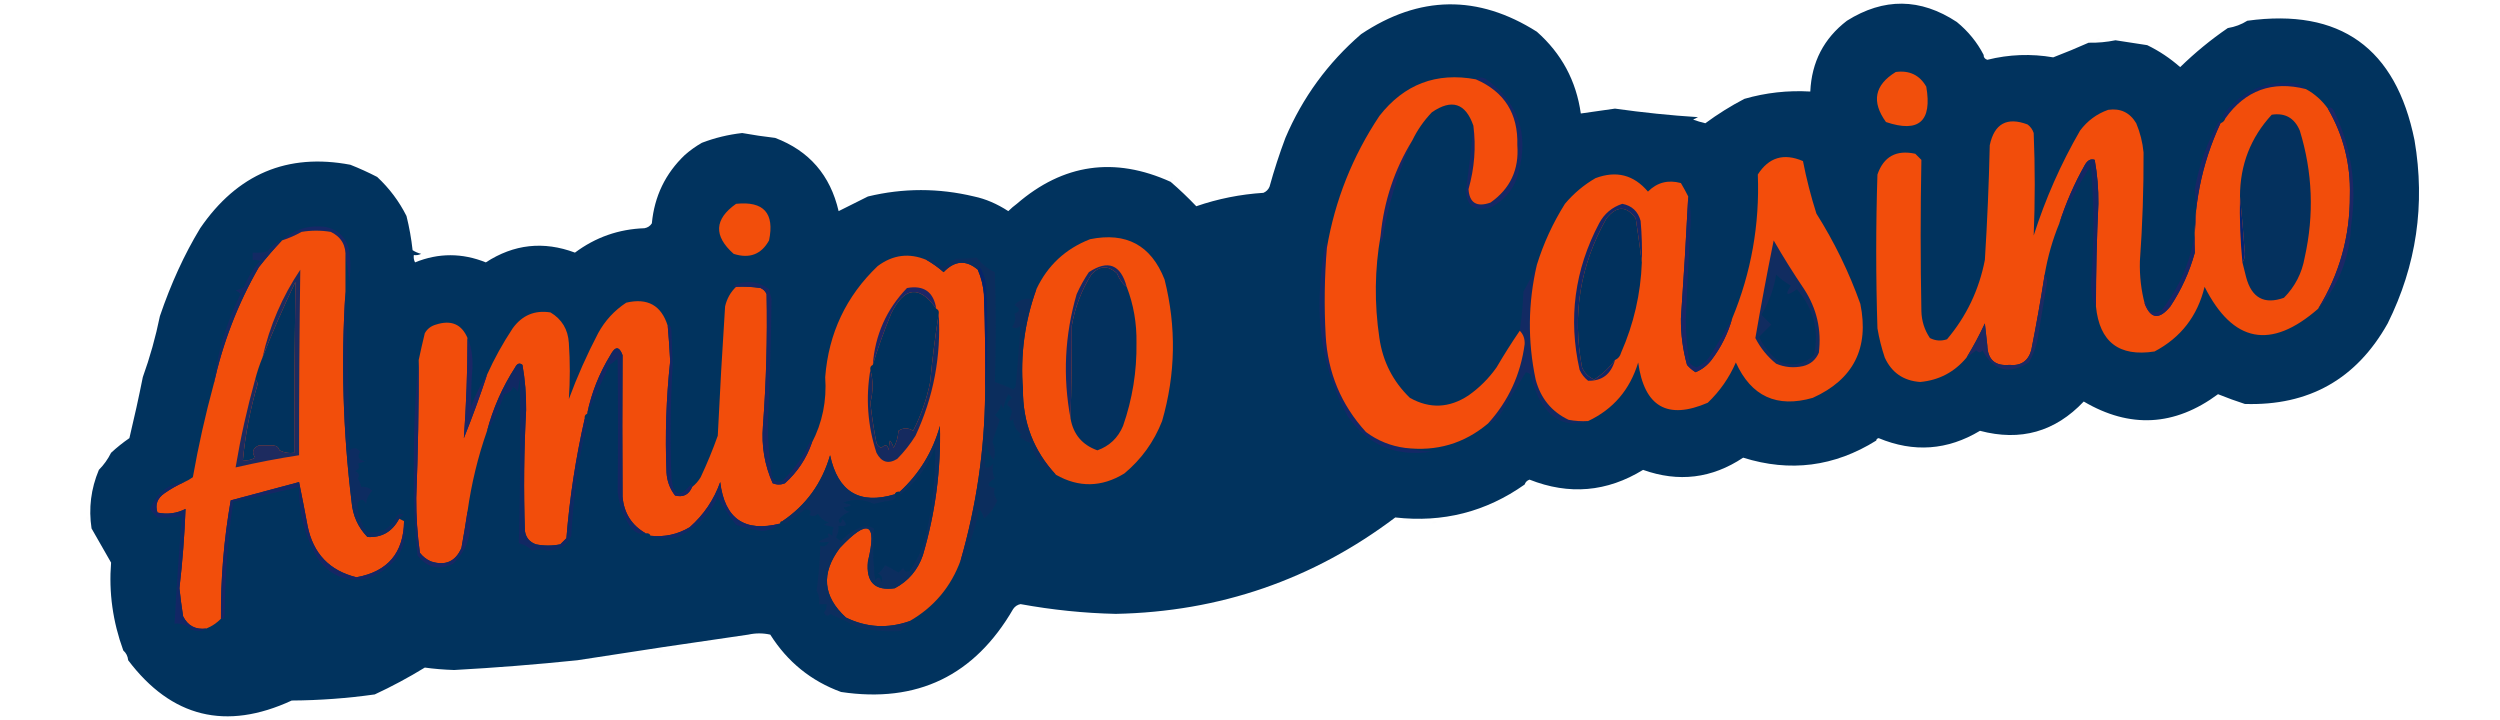 <svg width="1052" height="303" viewBox="0 0 1052 303" fill="none" xmlns="http://www.w3.org/2000/svg">
<g clip-path="url(#clip0_287_24102)">
<path opacity="0.01" fill-rule="evenodd" clip-rule="evenodd" d="M794.65 -0.514C796.02 0.171 796.02 0.171 794.65 -0.514V-0.514Z" fill="#04365E"/>
<path opacity="0.01" fill-rule="evenodd" clip-rule="evenodd" d="M620.002 0.514C621.371 1.199 621.371 1.199 620.002 0.514V0.514Z" fill="#01345F"/>
<path opacity="0.012" fill-rule="evenodd" clip-rule="evenodd" d="M626.166 0.514C627.535 1.199 627.535 1.199 626.166 0.514V0.514Z" fill="#02355F"/>
<path opacity="0.998" fill-rule="evenodd" clip-rule="evenodd" d="M734.037 41.596C743.06 38.998 752.306 37.971 761.775 38.515C762.326 26.112 767.463 16.183 777.185 8.728C792.71 -1.013 808.12 -0.841 823.416 9.242C828.211 13.165 831.978 17.787 834.717 23.108C834.686 24.132 835.2 24.817 836.258 25.162C845.417 22.879 854.663 22.536 863.996 24.135C869.099 22.177 874.065 20.122 878.892 17.973C882.696 18.054 886.462 17.712 890.193 16.945C894.658 17.631 899.111 18.317 903.549 19C908.546 21.419 913.169 24.501 917.418 28.244C923.693 22.128 930.371 16.651 937.451 11.81C940.475 11.317 943.214 10.29 945.67 8.728C984.732 3.371 1008.19 20.147 1016.04 59.057C1020.62 86.004 1016.86 111.682 1004.74 136.091C991.591 159.529 971.558 170.827 944.642 169.986C940.93 168.789 937.163 167.42 933.342 165.878C915.111 179.378 896.277 180.405 876.838 168.959C864.793 181.7 850.239 185.809 833.176 181.284C819.515 189.484 805.303 190.511 790.541 184.366C789.917 184.493 789.575 184.835 789.514 185.393C771.906 196.383 753.243 198.779 733.523 192.583C720.364 201.345 706.323 203.056 691.402 197.718C676.2 207.041 660.276 208.412 643.631 201.827C642.581 202.191 641.896 202.876 641.576 203.881C625.272 215.403 607.122 220.025 587.127 217.747C552.46 243.91 513.25 257.434 469.496 258.318C456.184 258.023 442.828 256.653 429.43 254.21C428.134 254.476 427.107 255.161 426.348 256.264C410.079 284.34 385.936 295.982 353.92 291.186C341.312 286.576 331.382 278.531 324.127 267.049C321.045 266.364 317.963 266.364 314.881 267.049C291.059 270.458 267.088 274.053 242.967 277.834C225.712 279.617 208.418 280.987 191.086 281.942C186.676 281.791 182.567 281.448 178.758 280.915C171.92 285.102 164.899 288.869 157.697 292.213C146.135 293.847 134.492 294.703 122.767 294.781C95.089 307.57 72.145 301.921 53.935 277.834C53.772 276.136 53.087 274.767 51.881 273.725C47.456 261.595 45.744 249.269 46.744 236.749C43.989 231.919 41.249 227.126 38.525 222.369C37.237 213.914 38.265 205.697 41.607 197.718C43.685 195.632 45.397 193.235 46.744 190.528C49.145 188.304 51.713 186.249 54.449 184.366C56.499 175.826 58.383 167.267 60.099 158.688C63.087 150.397 65.484 141.838 67.291 133.01C71.964 119.277 77.614 106.952 84.242 96.034C99.863 73.221 120.923 64.319 147.424 69.328C151.233 70.831 154.999 72.543 158.724 74.464C163.846 79.246 167.955 84.725 171.053 90.898C172.232 95.618 173.088 100.411 173.621 105.278C174.717 105.987 175.916 106.501 177.217 106.818C176.243 107.314 175.215 107.485 174.135 107.332C173.982 108.412 174.152 109.439 174.648 110.413C184.519 106.394 194.45 106.394 204.441 110.413C216.239 102.726 228.739 101.357 241.939 106.305C250.619 99.827 260.379 96.403 271.219 96.034C272.581 95.772 273.608 95.087 274.301 93.979C275.37 82.598 279.993 73.012 288.17 65.22C290.425 63.244 292.822 61.532 295.361 60.084C300.817 58.003 306.468 56.634 312.312 55.976C316.924 56.806 321.547 57.491 326.182 58.03C340.484 63.44 349.387 73.711 352.892 88.844C357.096 86.742 361.206 84.688 365.221 82.681C380.068 79.093 394.964 79.093 409.91 82.681C414.741 83.701 419.535 85.755 424.293 88.844C425.469 87.677 426.668 86.65 427.889 85.762C447.426 68.904 469 65.823 492.611 76.518C496.314 79.704 499.909 83.128 503.398 86.789C512.516 83.642 521.933 81.76 531.65 81.14C532.849 80.627 533.705 79.771 534.219 78.573C536.144 71.599 538.37 64.753 540.896 58.03C548.112 41.048 558.728 26.498 572.744 14.378C597.263 -2.01 621.919 -2.352 646.713 13.351C657.107 22.545 663.271 34.015 665.205 47.759C669.989 47.076 674.783 46.392 679.588 45.705C691.306 47.364 702.949 48.562 714.517 49.3C713.832 49.642 713.148 49.985 712.463 50.327C714.145 50.944 715.856 51.458 717.599 51.867C722.823 48.012 728.301 44.588 734.037 41.596Z" fill="#01335E"/>
<path opacity="0.01" fill-rule="evenodd" clip-rule="evenodd" d="M777.186 8.726C776.426 8.861 775.741 8.689 775.131 8.213C776.093 7.502 776.778 7.673 777.186 8.726Z" fill="#033560"/>
<path opacity="0.01" fill-rule="evenodd" clip-rule="evenodd" d="M945.67 8.73C944.985 7.361 944.985 7.361 945.67 8.73V8.73Z" fill="#05375F"/>
<path opacity="0.01" fill-rule="evenodd" clip-rule="evenodd" d="M977.518 7.703C978.887 8.388 978.887 8.388 977.518 7.703V7.703Z" fill="#023662"/>
<path opacity="0.01" fill-rule="evenodd" clip-rule="evenodd" d="M937.451 11.812C936.766 10.443 936.766 10.443 937.451 11.812V11.812Z" fill="#04365E"/>
<path opacity="0.01" fill-rule="evenodd" clip-rule="evenodd" d="M881.975 16.944C882.382 15.891 883.067 15.72 884.029 16.43C883.419 16.907 882.734 17.079 881.975 16.944Z" fill="#013762"/>
<path opacity="0.01" fill-rule="evenodd" clip-rule="evenodd" d="M896.357 15.92C897.727 16.605 897.727 16.605 896.357 15.92V15.92Z" fill="#053663"/>
<path opacity="0.01" fill-rule="evenodd" clip-rule="evenodd" d="M834.717 16.947C836.086 17.632 836.086 17.632 834.717 16.947V16.947Z" fill="#053863"/>
<path opacity="0.01" fill-rule="evenodd" clip-rule="evenodd" d="M878.893 17.97C878.133 18.105 877.448 17.933 876.838 17.457C877.801 16.746 878.485 16.918 878.893 17.97Z" fill="#013865"/>
<path opacity="0.01" fill-rule="evenodd" clip-rule="evenodd" d="M903.549 17.975C904.918 18.66 904.918 18.66 903.549 17.975V17.975Z" fill="#053861"/>
<path opacity="0.01" fill-rule="evenodd" clip-rule="evenodd" d="M919.986 17.975C921.356 18.66 921.356 18.66 919.986 17.975V17.975Z" fill="#043561"/>
<path opacity="0.01" fill-rule="evenodd" clip-rule="evenodd" d="M834.717 22.083C836.086 22.768 836.086 22.768 834.717 22.083V22.083Z" fill="#043965"/>
<path opacity="0.01" fill-rule="evenodd" clip-rule="evenodd" d="M662.123 32.355C663.492 33.04 663.492 33.04 662.123 32.355V32.355Z" fill="#053963"/>
<path opacity="0.999" fill-rule="evenodd" clip-rule="evenodd" d="M797.732 30.3C803.479 29.522 807.76 31.576 810.574 36.462C813.103 51.062 807.452 56.027 793.623 51.356C787.43 42.793 788.8 35.773 797.732 30.3Z" fill="#F14F0C"/>
<path opacity="0.01" fill-rule="evenodd" clip-rule="evenodd" d="M758.693 36.462C758.008 35.093 758.008 35.093 758.693 36.462V36.462Z" fill="#053964"/>
<path opacity="0.01" fill-rule="evenodd" clip-rule="evenodd" d="M758.693 36.463C760.063 37.148 760.063 37.148 758.693 36.463V36.463Z" fill="#043966"/>
<path fill-rule="evenodd" clip-rule="evenodd" d="M970.326 37.49C956.147 33.883 944.846 37.991 936.424 49.816C935.371 49.408 935.199 48.724 935.91 47.761C943.448 38.255 953.207 33.976 965.189 34.922C967.235 35.306 968.947 36.162 970.326 37.49Z" fill="#102768"/>
<path opacity="0.01" fill-rule="evenodd" clip-rule="evenodd" d="M734.037 41.594C733.278 41.729 732.593 41.557 731.982 41.081C732.945 40.37 733.629 40.542 734.037 41.594Z" fill="#033B65"/>
<path opacity="0.01" fill-rule="evenodd" clip-rule="evenodd" d="M729.928 41.599C731.297 42.284 731.297 42.284 729.928 41.599V41.599Z" fill="#043762"/>
<path opacity="0.01" fill-rule="evenodd" clip-rule="evenodd" d="M685.752 44.68C687.121 45.365 687.121 45.365 685.752 44.68V44.68Z" fill="#063762"/>
<path opacity="0.01" fill-rule="evenodd" clip-rule="evenodd" d="M1016.56 47.761C1017.93 48.446 1017.93 48.446 1016.56 47.761V47.761Z" fill="#043A65"/>
<path opacity="0.01" fill-rule="evenodd" clip-rule="evenodd" d="M541.924 50.843C543.293 51.528 543.293 51.528 541.924 50.843V50.843Z" fill="#053A66"/>
<path opacity="0.01" fill-rule="evenodd" clip-rule="evenodd" d="M326.182 57.005C327.551 57.69 327.551 57.69 326.182 57.005V57.005Z" fill="#023560"/>
<path opacity="0.01" fill-rule="evenodd" clip-rule="evenodd" d="M540.896 58.032C540.211 56.663 540.211 56.663 540.896 58.032V58.032Z" fill="#043866"/>
<path opacity="0.01" fill-rule="evenodd" clip-rule="evenodd" d="M295.361 60.087C294.308 59.679 294.137 58.995 294.848 58.032C295.324 58.642 295.496 59.327 295.361 60.087Z" fill="#02355E"/>
<path opacity="0.994" fill-rule="evenodd" clip-rule="evenodd" d="M594.318 59.06C588.08 72.81 583.799 87.189 581.477 102.199C580.98 101.225 580.81 100.198 580.963 99.117C582.374 84.616 586.825 71.264 594.318 59.06Z" fill="#1B2867"/>
<path opacity="0.01" fill-rule="evenodd" clip-rule="evenodd" d="M534.732 62.141C536.102 62.826 536.102 62.826 534.732 62.141V62.141Z" fill="#033964"/>
<path opacity="0.01" fill-rule="evenodd" clip-rule="evenodd" d="M288.17 65.222C287.485 63.853 287.485 63.853 288.17 65.222V65.222Z" fill="#023762"/>
<path opacity="0.01" fill-rule="evenodd" clip-rule="evenodd" d="M116.604 68.304C117.973 68.989 117.973 68.989 116.604 68.304V68.304Z" fill="#053760"/>
<path opacity="0.01" fill-rule="evenodd" clip-rule="evenodd" d="M147.424 68.304C148.793 68.989 148.793 68.989 147.424 68.304V68.304Z" fill="#043660"/>
<path opacity="0.01" fill-rule="evenodd" clip-rule="evenodd" d="M149.479 68.304C150.848 68.989 150.848 68.989 149.479 68.304V68.304Z" fill="#043861"/>
<path opacity="0.01" fill-rule="evenodd" clip-rule="evenodd" d="M468.982 68.304C470.352 68.989 470.352 68.989 468.982 68.304V68.304Z" fill="#023863"/>
<path opacity="0.01" fill-rule="evenodd" clip-rule="evenodd" d="M158.725 73.439C160.094 74.124 160.094 74.124 158.725 73.439V73.439Z" fill="#023963"/>
<path opacity="0.01" fill-rule="evenodd" clip-rule="evenodd" d="M381.658 73.439C383.028 74.124 383.028 74.124 381.658 73.439V73.439Z" fill="#043761"/>
<path opacity="0.01" fill-rule="evenodd" clip-rule="evenodd" d="M489.529 74.463C489.937 73.41 490.621 73.238 491.584 73.949C490.974 74.426 490.289 74.597 489.529 74.463Z" fill="#023763"/>
<path opacity="0.01" fill-rule="evenodd" clip-rule="evenodd" d="M492.611 76.52C492.477 75.761 492.648 75.076 493.125 74.466C493.836 75.428 493.664 76.112 492.611 76.52Z" fill="#053964"/>
<path opacity="0.988" fill-rule="evenodd" clip-rule="evenodd" d="M621.029 33.379C622.662 32.227 624.374 32.399 626.166 33.892C639.026 43.672 643.306 56.511 639.008 72.409C637.35 79.2 633.412 84.165 627.193 87.302C620.341 89.174 616.917 86.606 616.92 79.599C618.204 70.576 619.231 61.674 620.002 52.894C621.142 61.85 620.457 70.751 617.947 79.599C618.34 85.407 621.422 87.291 627.193 85.248C635.499 79.42 639.267 71.374 638.494 61.111C638.885 47.833 633.064 38.589 621.029 33.379Z" fill="#162866"/>
<path opacity="0.999" fill-rule="evenodd" clip-rule="evenodd" d="M970.326 37.486C974.03 39.512 977.112 42.251 979.572 45.703C986.094 56.891 989.176 69.045 988.818 82.166C988.905 99.463 984.453 115.383 975.463 129.927C955.531 147.327 939.608 144.245 927.691 120.683C924.721 132.987 917.701 142.06 906.631 147.902C891.673 150.231 883.454 143.897 881.975 128.9C881.975 114.513 882.318 100.134 883.002 85.761C883.074 79.533 882.56 73.37 881.461 67.273C879.852 66.697 878.483 67.382 877.352 69.327C872.907 77.186 869.312 85.403 866.564 93.978C863.733 100.836 861.678 108.026 860.4 115.548C858.741 126.186 856.857 136.8 854.75 147.388C853.414 151.997 850.332 154.051 845.504 153.551C839.53 154.084 836.448 151.345 836.258 145.334C835.916 142.253 835.573 139.171 835.23 136.09C832.897 141.102 830.329 145.895 827.525 150.47C822.441 156.576 815.935 160 808.006 160.741C800.978 160.229 796.013 156.806 793.109 150.47C791.76 146.443 790.733 142.335 790.027 138.144C789.342 116.575 789.342 95.005 790.027 73.436C792.655 65.87 797.964 62.96 805.951 64.705C806.807 65.561 807.664 66.417 808.52 67.273C808.115 88.492 808.115 109.72 808.52 130.954C808.636 135.107 809.834 138.872 812.115 142.253C814.442 143.431 816.839 143.602 819.307 142.766C827.494 133.071 832.801 121.943 835.23 109.385C836.247 93.308 836.931 77.216 837.285 61.11C839.219 52.022 844.527 49.111 853.209 52.38C854.443 53.307 855.3 54.505 855.777 55.975C856.368 70.387 856.368 84.767 855.777 99.114C860.695 83.673 867.202 68.951 875.297 54.947C878.39 50.819 882.328 47.909 887.111 46.217C892.307 45.475 896.244 47.359 898.926 51.866C900.586 55.818 901.613 59.926 902.008 64.192C902.072 79.434 901.558 94.67 900.467 109.898C900.303 116.137 900.988 122.129 902.521 127.873C905.067 134.282 908.663 134.625 913.309 128.9C917.914 121.945 921.338 114.414 923.582 106.303C922.766 87.221 926.362 69.075 934.369 51.866C935.396 51.524 936.082 50.839 936.424 49.812C944.846 37.988 956.147 33.879 970.326 37.486Z" fill="#F24D0B"/>
<path fill-rule="evenodd" clip-rule="evenodd" d="M881.975 128.9C880.594 127.208 879.91 123.955 879.92 119.142C881.202 102.539 881.202 85.933 879.92 69.327C874.676 77.8 870.225 86.016 866.564 93.978C869.312 85.402 872.907 77.185 877.352 69.327C878.483 67.382 879.852 66.696 881.461 67.273C882.56 73.37 883.074 79.532 883.002 85.761C882.318 100.133 881.975 114.513 881.975 128.9Z" fill="#142764"/>
<path opacity="0.998" fill-rule="evenodd" clip-rule="evenodd" d="M943.615 110.415C944.285 109.441 944.628 108.243 944.643 106.821C944.074 98.609 943.39 90.563 942.588 82.683C942.606 69.376 947.058 57.907 955.943 48.275C961.551 47.401 965.488 49.625 967.758 54.951C973.158 72.537 973.842 90.341 969.812 108.361C968.647 114.958 965.736 120.608 961.08 125.309C952.776 128.258 947.468 125.347 945.156 116.578C944.637 114.505 944.124 112.451 943.615 110.415Z" fill="#04315E"/>
<path opacity="0.01" fill-rule="evenodd" clip-rule="evenodd" d="M365.221 82.683C364.14 82.836 363.113 82.665 362.139 82.169C363.422 81.409 364.449 81.581 365.221 82.683Z" fill="#043B65"/>
<path opacity="0.01" fill-rule="evenodd" clip-rule="evenodd" d="M501.857 81.656C503.227 82.341 503.227 82.341 501.857 81.656V81.656Z" fill="#023966"/>
<path opacity="0.01" fill-rule="evenodd" clip-rule="evenodd" d="M512.131 82.679C512.539 81.627 513.223 81.455 514.186 82.166C513.575 82.642 512.89 82.814 512.131 82.679Z" fill="#023966"/>
<path opacity="0.01" fill-rule="evenodd" clip-rule="evenodd" d="M427.889 85.764C427.203 84.395 427.203 84.395 427.889 85.764V85.764Z" fill="#053B67"/>
<path opacity="0.996" fill-rule="evenodd" clip-rule="evenodd" d="M942.588 82.683C943.39 90.563 944.075 98.608 944.643 106.82C944.628 108.242 944.285 109.44 943.615 110.415C942.708 101.205 942.366 91.961 942.588 82.683Z" fill="#032473"/>
<path opacity="0.01" fill-rule="evenodd" clip-rule="evenodd" d="M171.053 90.9C170.918 90.141 171.09 89.456 171.566 88.846C172.277 89.808 172.106 90.492 171.053 90.9Z" fill="#033B64"/>
<path opacity="0.998" fill-rule="evenodd" clip-rule="evenodd" d="M309.744 85.768C321.378 84.561 326.001 89.697 323.613 101.175C320.346 107.064 315.381 108.947 308.717 106.824C300.219 99.262 300.561 92.244 309.744 85.768Z" fill="#F24E0B"/>
<path fill-rule="evenodd" clip-rule="evenodd" d="M145.369 108.365C145.703 103.35 143.648 99.755 139.205 97.58C135.096 96.895 130.986 96.895 126.877 97.58C124.236 99.073 121.496 100.271 118.658 101.175C123.864 96.446 130.028 94.562 137.15 95.526C142.459 96.724 145.711 99.976 146.91 105.283C147.595 109.734 147.595 114.185 146.91 118.636C146.726 115.015 146.213 111.591 145.369 108.365Z" fill="#162866"/>
<path opacity="0.01" fill-rule="evenodd" clip-rule="evenodd" d="M252.213 98.09C253.582 98.775 253.582 98.775 252.213 98.09V98.09Z" fill="#063762"/>
<path opacity="0.998" fill-rule="evenodd" clip-rule="evenodd" d="M145.369 108.361C145.369 113.155 145.369 117.947 145.369 122.741C143.479 152.272 144.335 181.716 147.938 211.073C148.397 216.872 150.622 221.837 154.615 225.966C160.628 226.321 165.081 223.753 167.971 218.263C168.656 218.605 169.34 218.948 170.025 219.29C169.833 232.663 163.156 240.538 149.992 242.914C138.638 240.119 131.789 232.929 129.445 221.344C128.294 215.169 127.096 209.006 125.85 202.856C116.267 205.423 106.678 207.991 97.084 210.559C94.205 226.992 92.835 243.597 92.975 260.375C91.154 262.213 89.099 263.582 86.811 264.483C82.302 265.055 79.049 263.343 77.051 259.348C76.441 255.423 75.927 251.485 75.51 247.536C76.802 236.409 77.658 225.281 78.078 214.154C74.348 216.054 70.41 216.568 66.264 215.695C65.18 212.349 66.208 209.61 69.346 207.478C71.947 205.665 74.687 204.124 77.564 202.856C78.819 202.314 80.017 201.629 81.16 200.802C83.485 187.638 86.396 174.628 89.893 161.771C93.704 144.344 100.04 127.91 108.898 112.47C111.983 108.532 115.236 104.766 118.658 101.171C121.496 100.267 124.236 99.07 126.877 97.576C130.986 96.891 135.096 96.891 139.205 97.576C143.648 99.752 145.703 103.347 145.369 108.361Z" fill="#F24E0B"/>
<path opacity="0.997" fill-rule="evenodd" clip-rule="evenodd" d="M444.326 199.771C434.983 189.737 430.359 177.755 430.457 163.822C429.32 149.354 431.204 135.316 436.107 121.71C440.799 111.715 448.333 104.696 458.709 100.654C473.955 97.574 484.4 103.223 490.043 117.602C495.06 137.533 494.717 157.39 489.016 177.174C485.582 185.936 480.275 193.296 473.092 199.257C463.546 205.078 453.958 205.249 444.326 199.771Z" fill="#F24E0B"/>
<path opacity="0.992" fill-rule="evenodd" clip-rule="evenodd" d="M934.369 51.87C926.362 69.078 922.766 87.224 923.582 106.307C921.338 114.417 917.914 121.949 913.309 128.904C908.663 134.629 905.067 134.286 902.521 127.877C902.455 127.427 902.625 127.084 903.035 126.85C903.8 131.45 906.027 132.649 909.713 130.444C921.206 115.527 925.829 98.579 923.582 79.602C925.386 69.397 928.81 59.809 933.855 50.843C934.265 51.077 934.436 51.42 934.369 51.87Z" fill="#192766"/>
<path opacity="0.012" fill-rule="evenodd" clip-rule="evenodd" d="M197.764 106.307C199.133 106.992 199.133 106.992 197.764 106.307V106.307Z" fill="#043963"/>
<path fill-rule="evenodd" clip-rule="evenodd" d="M975.463 129.93C984.453 115.386 988.905 99.466 988.818 82.169C989.176 69.048 986.094 56.894 979.572 45.707C980.424 44.852 981.28 45.194 982.141 46.734C989.487 62.016 991.884 78.108 989.332 95.008C988.736 108.44 984.113 120.08 975.463 129.93Z" fill="#1D2766"/>
<path opacity="0.01" fill-rule="evenodd" clip-rule="evenodd" d="M1016.56 106.307C1017.93 106.992 1017.93 106.992 1016.56 106.307V106.307Z" fill="#073967"/>
<path fill-rule="evenodd" clip-rule="evenodd" d="M118.658 101.171C115.236 104.766 111.983 108.531 108.898 112.469C100.04 127.91 93.704 144.344 89.893 161.771C91.39 148.735 95.157 136.067 101.193 123.768C100.654 123.057 99.969 122.543 99.139 122.227C100.439 121.909 101.638 121.396 102.734 120.686C104.316 116.661 106.543 113.066 109.412 109.901C108.438 109.405 107.411 109.235 106.33 109.388C106.33 108.361 106.33 107.334 106.33 106.306C108.413 106.473 110.467 106.301 112.494 105.793C114.152 103.608 116.207 102.068 118.658 101.171Z" fill="#132A64"/>
<path opacity="0.998" fill-rule="evenodd" clip-rule="evenodd" d="M389.877 109.392C392.425 110.842 394.822 112.553 397.068 114.528C401.728 109.629 406.523 109.287 411.451 113.5C412.852 116.748 413.708 120.173 414.02 123.772C414.533 137.805 414.705 151.842 414.533 165.883C414.289 189.502 410.865 212.784 404.26 235.728C400.202 246.927 393.01 255.486 382.686 261.405C373.528 264.595 364.624 264.081 355.975 259.865C346.264 250.995 345.408 241.237 353.406 230.592C365.261 217.978 369.2 219.861 365.221 236.241C364.351 244.959 368.118 248.726 376.522 247.539C382.244 244.517 386.182 239.895 388.336 233.673C393.586 215.87 395.984 197.724 395.527 179.236C392.469 190.159 386.819 199.403 378.576 206.968C377.557 206.792 376.873 207.135 376.522 207.995C361.684 212.464 352.609 206.987 349.297 191.561C345.905 203.317 339.227 212.561 329.264 219.294C328.578 219.294 328.236 219.636 328.236 220.321C313.322 224.086 304.933 218.265 303.066 202.86C300.425 210.295 296.145 216.628 290.225 221.861C285.156 224.879 279.677 226.078 273.787 225.456C273.436 224.596 272.752 224.253 271.732 224.429C265.822 221.067 262.57 215.932 261.973 209.022C261.844 189.162 261.844 169.305 261.973 149.45C260.57 145.626 258.858 145.626 256.836 149.45C252.134 157.133 248.88 165.35 247.076 174.1C246.215 174.452 245.872 175.136 246.049 176.155C242.267 192.724 239.699 209.5 238.344 226.483C237.488 227.339 236.631 228.196 235.775 229.051C232.351 229.736 228.926 229.736 225.502 229.051C222.829 228.091 221.288 226.208 220.879 223.402C220.307 206.449 220.478 189.502 221.393 172.56C221.468 166.161 220.954 159.827 219.852 153.558C218.673 152.574 217.646 152.916 216.77 154.585C211.437 162.853 207.499 171.755 204.955 181.29C201.113 192.206 198.374 203.505 196.736 215.185C195.966 220.314 195.11 225.449 194.168 230.592C191.65 236.332 187.37 238.215 181.326 236.241C179.491 235.435 177.95 234.237 176.703 232.646C175.631 224.989 175.117 217.286 175.162 209.536C175.907 190.198 176.249 170.855 176.19 151.504C176.959 147.853 177.815 144.088 178.758 140.205C179.793 138.399 181.334 137.2 183.381 136.611C189.816 134.51 194.268 136.394 196.736 142.26C196.71 156.395 196.196 170.433 195.195 184.372C198.722 175.6 201.976 166.699 204.955 157.666C207.971 150.96 211.567 144.456 215.742 138.151C219.73 132.645 225.039 130.419 231.666 131.475C236.444 134.342 239.013 138.622 239.371 144.314C239.907 152.229 239.907 160.104 239.371 167.938C242.874 158.472 246.984 149.228 251.699 140.205C254.56 134.948 258.498 130.668 263.514 127.366C272.491 125.251 278.313 128.502 280.979 137.124C281.421 142.075 281.763 147.039 282.006 152.017C280.343 167.563 279.829 183.141 280.465 198.751C280.657 202.386 281.856 205.638 284.061 208.509C287.464 209.396 289.861 208.199 291.252 204.914C292.675 203.811 293.873 202.442 294.848 200.805C297.529 195.102 299.926 189.282 302.039 183.344C302.914 165.187 303.942 147.041 305.121 128.907C305.896 125.637 307.437 122.897 309.744 120.69C313.186 120.521 316.61 120.692 320.018 121.204C321.217 121.717 322.072 122.573 322.586 123.772C322.937 142.276 322.424 160.764 321.045 179.236C320.371 187.688 321.74 195.735 325.154 203.373C326.867 204.058 328.578 204.058 330.291 203.373C335.522 198.665 339.289 193.016 341.592 186.426C346.064 177.862 347.947 168.618 347.242 158.694C348.691 140.224 356.053 124.646 369.33 111.96C375.758 107.177 382.608 106.321 389.877 109.392Z" fill="#F24D0B"/>
<path opacity="0.999" fill-rule="evenodd" clip-rule="evenodd" d="M474.119 120.684C477.001 128.155 478.371 136.03 478.229 144.308C478.4 156.297 476.517 167.939 472.578 179.23C470.461 184.259 466.865 187.682 461.791 189.501C455.434 187.253 451.667 182.801 450.49 176.148C450.847 163.421 451.017 150.411 451.004 137.118C452.335 129.355 455.074 122.165 459.223 115.548C462.672 111.73 466.268 111.558 470.01 115.035C471.188 117.795 472.558 119.679 474.119 120.684Z" fill="#03315E"/>
<path fill-rule="evenodd" clip-rule="evenodd" d="M646.713 111.442C642.967 127.495 642.796 143.587 646.199 159.717C648.292 167.612 652.915 173.262 660.068 176.664C662.787 177.175 665.527 177.346 668.287 177.178C659.155 180.079 652.134 176.655 647.227 166.907C645.905 163.923 644.878 160.842 644.145 157.663C643.568 157.127 642.883 156.785 642.09 156.636C638.335 162.769 634.568 168.931 630.789 175.124C629.629 176.809 628.088 177.836 626.166 178.205C634.747 168.745 639.884 157.619 641.576 144.824C641.686 142.543 641.001 140.66 639.521 139.175C640.328 133.78 640.842 128.303 641.062 122.741C643.436 118.502 645.32 114.735 646.713 111.442Z" fill="#122A63"/>
<path opacity="0.01" fill-rule="evenodd" clip-rule="evenodd" d="M67.291 133.011C66.606 131.642 66.606 131.642 67.291 133.011V133.011Z" fill="#053C68"/>
<path opacity="0.99" fill-rule="evenodd" clip-rule="evenodd" d="M393.986 129.93C386.923 119.901 380.588 120.586 374.98 131.984C371.837 139.694 369.268 146.883 367.275 153.554C368.205 140.992 373 130.207 381.658 121.199C388.758 119.912 392.868 122.822 393.986 129.93Z" fill="#1C2667"/>
<path opacity="0.01" fill-rule="evenodd" clip-rule="evenodd" d="M65.236 134.039C66.289 134.447 66.461 135.131 65.75 136.093C65.273 135.483 65.102 134.798 65.236 134.039Z" fill="#033B67"/>
<path opacity="0.996" fill-rule="evenodd" clip-rule="evenodd" d="M341.592 186.422C339.288 193.012 335.522 198.661 330.291 203.369C328.578 204.054 326.867 204.054 325.154 203.369C321.74 195.731 320.371 187.684 321.045 179.232C322.424 160.76 322.937 142.272 322.586 123.768C322.072 122.569 321.216 121.713 320.018 121.2C316.61 120.688 313.186 120.517 309.744 120.686C309.294 120.753 308.951 120.582 308.717 120.173C314.047 117.76 319.013 118.273 323.613 121.713C323.955 123.082 324.299 124.453 324.641 125.822C324.47 142.938 323.956 160.057 323.1 177.178C323.057 184.756 323.571 192.289 324.641 199.774C325.269 202.375 326.81 203.231 329.264 202.342C334.341 197.5 338.279 191.851 341.078 185.395C341.488 185.629 341.659 185.972 341.592 186.422Z" fill="#182864"/>
<path opacity="0.998" fill-rule="evenodd" clip-rule="evenodd" d="M668.287 177.175C665.527 177.343 662.787 177.172 660.068 176.661C652.915 173.258 648.292 167.609 646.199 159.714C642.796 143.584 642.967 127.492 646.713 111.439C649.504 102.429 653.442 93.87 658.527 85.761C662.206 81.394 666.487 77.799 671.369 74.977C680.114 71.677 687.477 73.56 693.457 80.626C697.303 76.765 701.926 75.566 707.326 77.031C708.466 78.958 709.493 80.84 710.408 82.68C709.542 99.804 708.515 116.923 707.326 134.036C707.272 140.672 708.128 147.177 709.895 153.551C710.942 154.77 712.14 155.797 713.49 156.632C716.155 155.511 718.382 153.799 720.168 151.497C724.174 146.227 727.084 140.406 728.901 134.036C736.91 114.702 740.505 94.502 739.688 73.436C744.297 66.196 750.633 64.312 758.693 67.787C760.134 75.206 762.018 82.566 764.344 89.87C771.912 101.878 778.076 114.545 782.836 127.873C786.617 146.506 779.939 159.687 762.803 167.417C747.688 171.758 736.9 166.794 730.442 152.524C727.642 158.98 723.704 164.63 718.627 169.471C701.657 176.814 691.898 171.165 689.348 152.524C685.884 163.975 678.864 172.192 668.287 177.175Z" fill="#F34D0B"/>
<path opacity="0.997" fill-rule="evenodd" clip-rule="evenodd" d="M690.889 110.415C690.113 104.39 689.257 98.228 688.32 91.927C684.397 86.516 680.288 86.516 675.992 91.927C664.94 111.482 661.516 132.367 665.719 154.582C666.746 156.978 668.459 158.69 670.855 159.717C674.306 157.463 677.218 154.723 679.588 151.5C677.955 157.435 674.188 160.345 668.287 160.231C666.696 158.984 665.498 157.443 664.691 155.609C659.85 134.079 662.589 113.537 672.91 93.982C675.087 89.919 678.34 87.18 682.67 85.765C686.708 86.548 689.277 88.946 690.375 92.954C690.888 98.765 691.059 104.586 690.889 110.415Z" fill="#142766"/>
<path opacity="0.999" fill-rule="evenodd" clip-rule="evenodd" d="M690.889 110.414C690.401 123.637 687.49 136.305 682.156 148.418C681.769 149.899 680.913 150.926 679.588 151.499C677.218 154.722 674.306 157.461 670.856 159.716C668.459 158.689 666.746 156.977 665.719 154.58C661.516 132.366 664.94 111.48 675.992 91.926C680.288 86.514 684.397 86.514 688.32 91.926C689.257 98.226 690.113 104.389 690.889 110.414Z" fill="#01315D"/>
<path opacity="0.998" fill-rule="evenodd" clip-rule="evenodd" d="M746.365 101.171C750.363 108.126 754.644 114.972 759.207 121.713C764.505 129.889 766.56 138.791 765.371 148.418C764.077 151.426 761.85 153.308 758.693 154.068C754.795 154.927 751.028 154.585 747.393 153.04C743.702 150.04 740.792 146.445 738.66 142.256C741.021 128.569 743.589 114.875 746.365 101.171Z" fill="#112C60"/>
<path fill-rule="evenodd" clip-rule="evenodd" d="M747.393 115.551C749.194 117.321 751.248 118.861 753.557 120.173C750.963 124.284 751.818 124.798 756.125 121.713C763.173 129.827 765.569 139.071 763.316 149.446C758.94 153.47 753.974 154.326 748.42 152.013C744.899 149.183 742.16 145.758 740.201 141.742C741.912 140.039 743.624 138.327 745.338 136.607C743.968 135.238 742.598 133.867 741.229 132.498C744.466 126.959 746.52 121.31 747.393 115.551Z" fill="#00315C"/>
<path fill-rule="evenodd" clip-rule="evenodd" d="M414.533 165.879C414.705 151.837 414.533 137.8 414.02 123.767C413.708 120.168 412.851 116.743 411.451 113.496C411.77 112.224 412.283 112.224 412.992 113.496C413.992 115.439 414.677 117.493 415.047 119.658C415.885 137.834 415.714 153.241 414.533 165.879Z" fill="#07246A"/>
<path opacity="0.999" fill-rule="evenodd" clip-rule="evenodd" d="M393.986 129.934C394.847 130.286 395.191 130.97 395.014 131.989C393.522 141.39 392.323 150.976 391.418 160.748C389.958 167.971 387.561 174.818 384.227 181.29C382.172 179.921 380.117 179.921 378.063 181.29C377.919 183.902 377.235 186.299 376.008 188.48C375.752 187.326 375.238 186.298 374.467 185.399C374.211 186.51 374.041 187.879 373.953 189.507C373.59 187.138 372.562 186.795 370.871 188.48C369.9 188.064 369.215 187.379 368.817 186.426C367.724 180.817 366.869 175.168 366.248 169.478C367.491 164.696 367.491 160.074 366.248 155.612C366.071 154.593 366.415 153.909 367.276 153.558C369.269 146.888 371.837 139.698 374.981 131.989C380.588 120.591 386.923 119.906 393.986 129.934Z" fill="#00315C"/>
<path opacity="0.01" fill-rule="evenodd" clip-rule="evenodd" d="M61.127 148.419C62.497 149.104 62.497 149.104 61.127 148.419V148.419Z" fill="#053A65"/>
<path opacity="0.01" fill-rule="evenodd" clip-rule="evenodd" d="M60.1 152.527C61.469 153.212 61.469 153.212 60.1 152.527V152.527Z" fill="#033A65"/>
<path opacity="0.996" fill-rule="evenodd" clip-rule="evenodd" d="M389.877 109.388C389.939 108.831 390.281 108.489 390.904 108.361C392.959 109.73 395.014 111.101 397.068 112.47C398.638 111.072 400.351 109.873 402.205 108.875C405.222 108.886 408.133 108.716 410.938 108.361C413.543 111.452 416.111 113.506 418.643 114.524C419.151 129.986 419.151 145.393 418.643 160.744C421.248 161.616 423.816 162.644 426.348 163.826C426.69 163.484 427.033 163.141 427.375 162.799C428.165 154.209 428.849 145.65 429.43 137.121C428.352 138.165 427.153 138.337 425.834 137.634C427.229 135.753 427.572 133.87 426.861 131.985C429.458 130.94 429.458 129.742 426.861 128.39C428.732 126.195 431.129 125.34 434.053 125.822C433.774 123.891 434.46 122.522 436.107 121.714C431.204 135.32 429.32 149.358 430.457 163.826C430.359 177.759 434.982 189.741 444.326 199.775C438.812 197.016 435.217 192.566 433.539 186.422C431.886 185.758 430.345 184.902 428.916 183.855C429.258 183.513 429.601 183.169 429.943 182.827C427.615 181.272 426.418 179.047 426.348 176.151C425.676 177.38 425.162 177.38 424.807 176.151C425.307 175.18 425.649 174.152 425.834 173.07C425.472 171.749 424.788 170.893 423.779 170.502C424.045 169.207 424.731 168.18 425.834 167.421C425.32 166.907 424.807 166.394 424.293 165.88C423.293 167.823 422.608 169.878 422.238 172.043C421.896 171.358 421.553 170.674 421.211 169.988C420.93 171.867 420.074 173.408 418.643 174.61C419.328 175.296 420.012 175.98 420.697 176.665C419.67 179.746 418.643 182.827 417.615 185.909C418.747 188.375 418.919 190.943 418.129 193.612C416.211 191.242 415.184 188.502 415.047 185.395C414.534 189.146 414.364 192.912 414.533 196.694C416.202 196.837 417.399 196.152 418.129 194.639C417.434 197.169 417.606 199.395 418.643 201.316C415.102 203.332 415.102 204.701 418.643 205.424C418.029 207.096 418.372 208.808 419.67 210.56C418.401 213.623 416.518 216.19 414.02 218.263C413.722 216.677 413.037 215.308 411.965 214.155C410.469 221.977 408.072 229.509 404.773 236.751C404.364 236.517 404.193 236.174 404.26 235.724C410.865 212.78 414.289 189.499 414.533 165.88C415.714 153.242 415.885 137.836 415.047 119.66C414.677 117.494 413.992 115.44 412.992 113.497C412.283 112.225 411.77 112.225 411.451 113.497C406.523 109.284 401.728 109.626 397.068 114.524C394.822 112.55 392.425 110.839 389.877 109.388Z" fill="#0B2E5E"/>
<path fill-rule="evenodd" clip-rule="evenodd" d="M728.9 134.039C727.084 140.409 724.174 146.229 720.168 151.5C718.381 153.801 716.155 155.514 713.49 156.635C712.14 155.8 710.941 154.773 709.895 153.554C708.128 147.179 707.272 140.675 707.326 134.039C708.515 116.926 709.542 99.807 710.408 82.683C711.134 85.324 711.477 88.749 711.436 92.954C710.665 106.644 709.981 120.34 709.381 134.039C709.343 140.257 709.857 146.419 710.922 152.527C711.681 153.63 712.708 154.315 714.004 154.581C716.001 153.616 717.714 152.246 719.141 150.472C722.896 144.579 726.149 139.1 728.9 134.039Z" fill="#182766"/>
<path fill-rule="evenodd" clip-rule="evenodd" d="M860.4 115.551C861.065 116.346 861.407 117.373 861.428 118.632C860.229 125.822 859.031 133.012 857.832 140.202C857.283 144.585 855.914 148.694 853.723 152.527C845.361 157.79 838.855 156.079 834.203 147.391C833.442 148.563 832.585 148.563 831.635 147.391C830.246 148.443 828.876 149.47 827.525 150.473C830.329 145.898 832.897 141.105 835.23 136.093C835.573 139.175 835.916 142.256 836.258 145.337C836.448 151.348 839.53 154.087 845.504 153.554C850.332 154.054 853.414 152 854.75 147.391C856.857 136.803 858.741 126.19 860.4 115.551Z" fill="#1E2962"/>
<path opacity="0.997" fill-rule="evenodd" clip-rule="evenodd" d="M474.119 120.683C472.558 119.677 471.188 117.794 470.01 115.034C466.268 111.557 462.672 111.729 459.223 115.547C455.074 122.164 452.335 129.354 451.004 137.117C451.017 150.41 450.847 163.42 450.49 176.147C447.171 158.501 448.027 141.04 453.059 123.764C454.51 120.518 456.223 117.436 458.195 114.52C466.255 109.214 471.563 111.268 474.119 120.683Z" fill="#162A64"/>
<path opacity="0.01" fill-rule="evenodd" clip-rule="evenodd" d="M60.1 158.69C59.415 157.321 59.415 157.321 60.1 158.69V158.69Z" fill="#013967"/>
<path fill-rule="evenodd" clip-rule="evenodd" d="M558.361 104.252C557.329 116.561 557.157 128.887 557.848 141.229C558.708 156.84 564.359 170.363 574.799 181.8C579.714 185.456 585.192 187.682 591.236 188.476C594.808 189.322 598.576 189.835 602.537 190.017C587.524 192.398 575.71 187.434 567.094 175.124C559.056 160.348 555.118 144.427 555.279 127.363C555.356 118.886 556.213 110.497 557.848 102.198C558.324 102.808 558.496 103.493 558.361 104.252Z" fill="#142867"/>
<path opacity="0.998" fill-rule="evenodd" clip-rule="evenodd" d="M621.029 33.381C633.064 38.592 638.885 47.836 638.494 61.114C639.267 71.376 635.499 79.423 627.193 85.251C621.422 87.294 618.34 85.41 617.947 79.602C620.457 70.754 621.142 61.853 620.002 52.897C616.714 43.384 610.892 41.501 602.537 47.247C599.144 50.796 596.405 54.734 594.318 59.059C586.825 71.263 582.373 84.616 580.963 99.117C578.453 113.318 578.283 127.697 580.449 142.256C581.883 152.143 586.163 160.53 593.291 167.42C601.63 172.089 609.849 171.746 617.947 166.393C622.57 163.14 626.508 159.203 629.762 154.581C632.875 149.267 636.127 144.131 639.521 139.175C641.001 140.66 641.686 142.542 641.576 144.824C639.884 157.618 634.747 168.745 626.166 178.205C616.118 186.66 604.475 190.084 591.236 188.476C585.192 187.682 579.714 185.456 574.799 181.8C564.359 170.363 558.709 156.84 557.848 141.229C557.157 128.887 557.329 116.561 558.361 104.252C561.775 84.269 569.137 65.781 580.449 48.788C590.888 35.435 604.414 30.3 621.029 33.381Z" fill="#F34D0C"/>
<path opacity="0.999" fill-rule="evenodd" clip-rule="evenodd" d="M107.357 159.717C108.211 156.472 109.238 153.391 110.439 150.473C114.412 140.277 119.035 129.664 124.309 118.632C123.998 142.586 123.827 166.552 123.795 190.53C121.633 190.837 119.579 190.495 117.631 189.503C117.233 188.25 116.377 187.565 115.062 187.449C113.02 187.474 110.965 187.474 108.898 187.449C106.349 188.603 105.835 190.314 107.357 192.584C105.77 193.562 104.058 193.904 102.221 193.611C103.217 182.811 105.272 172.198 108.385 161.771C108.341 160.83 107.998 160.145 107.357 159.717Z" fill="#01325D"/>
<path opacity="0.01" fill-rule="evenodd" clip-rule="evenodd" d="M937.451 168.961C938.821 169.646 938.821 169.646 937.451 168.961V168.961Z" fill="#06375F"/>
<path opacity="0.01" fill-rule="evenodd" clip-rule="evenodd" d="M937.451 169.988C936.766 170.673 936.766 170.673 937.451 169.988V169.988Z" fill="#04365F"/>
<path opacity="0.01" fill-rule="evenodd" clip-rule="evenodd" d="M940.533 169.988C941.903 170.673 941.903 170.673 940.533 169.988V169.988Z" fill="#03365E"/>
<path opacity="0.01" fill-rule="evenodd" clip-rule="evenodd" d="M944.643 169.988C943.957 170.673 943.957 170.673 944.643 169.988V169.988Z" fill="#013561"/>
<path fill-rule="evenodd" clip-rule="evenodd" d="M204.955 157.663C201.976 166.695 198.722 175.596 195.195 184.368C196.196 170.429 196.71 156.391 196.736 142.256C198.313 145.659 198.998 149.939 198.791 155.095C198.336 160.417 198.165 165.724 198.277 171.015C200.037 166.196 202.263 161.745 204.955 157.663Z" fill="#1B2766"/>
<path opacity="0.01" fill-rule="evenodd" clip-rule="evenodd" d="M877.865 171.016C879.235 171.701 879.235 171.701 877.865 171.016V171.016Z" fill="#023760"/>
<path opacity="0.01" fill-rule="evenodd" clip-rule="evenodd" d="M952.861 172.039C953.269 170.986 953.953 170.814 954.916 171.525C954.306 172.002 953.621 172.173 952.861 172.039Z" fill="#013561"/>
<path opacity="0.01" fill-rule="evenodd" clip-rule="evenodd" d="M956.971 172.039C957.379 170.986 958.063 170.814 959.025 171.525C958.415 172.002 957.73 172.173 956.971 172.039Z" fill="#02345E"/>
<path opacity="0.01" fill-rule="evenodd" clip-rule="evenodd" d="M891.221 178.205C892.59 178.89 892.59 178.89 891.221 178.205V178.205Z" fill="#04355F"/>
<path opacity="0.01" fill-rule="evenodd" clip-rule="evenodd" d="M899.439 178.205C900.809 178.89 900.809 178.89 899.439 178.205V178.205Z" fill="#05355F"/>
<path opacity="0.01" fill-rule="evenodd" clip-rule="evenodd" d="M903.549 179.228C903.957 178.175 904.641 178.004 905.604 178.715C904.993 179.191 904.308 179.363 903.549 179.228Z" fill="#04375F"/>
<path opacity="0.996" fill-rule="evenodd" clip-rule="evenodd" d="M395.014 131.984C396.07 149.961 392.817 167.079 385.254 183.34C383.056 186.873 380.488 190.125 377.549 193.098C373.831 195.4 370.92 194.544 368.816 190.53C365.095 179.125 364.239 167.484 366.248 155.608C367.491 160.07 367.491 164.692 366.248 169.474C366.869 175.163 367.724 180.813 368.816 186.422C369.215 187.375 369.9 188.06 370.871 188.476C372.562 186.79 373.589 187.133 373.953 189.503C374.04 187.875 374.211 186.506 374.467 185.395C375.238 186.294 375.752 187.321 376.008 188.476C377.235 186.295 377.919 183.898 378.063 181.286C380.117 179.917 382.172 179.917 384.227 181.286C387.561 174.814 389.958 167.966 391.418 160.744C392.323 150.972 393.522 141.386 395.014 131.984Z" fill="#152B60"/>
<path opacity="0.01" fill-rule="evenodd" clip-rule="evenodd" d="M789.514 185.395C790.883 186.08 790.883 186.08 789.514 185.395V185.395Z" fill="#063964"/>
<path opacity="0.997" fill-rule="evenodd" clip-rule="evenodd" d="M107.357 159.717C107.998 160.146 108.341 160.831 108.385 161.772C105.272 172.199 103.217 182.812 102.221 193.612C104.058 193.905 105.77 193.563 107.357 192.585C105.835 190.315 106.349 188.604 108.898 187.45C110.965 187.475 113.02 187.475 115.062 187.45C116.378 187.566 117.233 188.251 117.631 189.504C119.579 190.496 121.633 190.838 123.795 190.531C123.827 166.553 123.998 142.587 124.309 118.633C119.035 129.665 114.412 140.278 110.439 150.473C113.464 137.108 118.772 124.783 126.363 113.497C125.991 139.503 125.82 165.523 125.85 191.558C116.884 192.943 107.98 194.655 99.139 196.694C101.23 184.22 103.97 171.895 107.357 159.717Z" fill="#1D2B5F"/>
<path opacity="0.01" fill-rule="evenodd" clip-rule="evenodd" d="M794.65 187.449C796.02 188.134 796.02 188.134 794.65 187.449V187.449Z" fill="#003561"/>
<path opacity="0.997" fill-rule="evenodd" clip-rule="evenodd" d="M145.369 122.74C146.224 144.819 146.738 167.074 146.91 189.503C148.59 188.117 150.131 188.289 151.533 190.017C150.207 192.163 150.892 193.533 153.588 194.125C152.561 194.467 151.533 194.81 150.506 195.152C151.49 196.33 151.148 197.357 149.479 198.233C151.148 199.11 151.49 200.137 150.506 201.315C151.216 202.411 151.729 203.609 152.047 204.91C153.652 204.662 155.193 205.176 156.67 206.45C154.971 208.327 154.114 210.21 154.102 212.1C152.987 209.884 151.789 209.713 150.506 211.586C150.161 216.032 151.531 220.141 154.615 223.911C160.194 224.718 164.303 222.492 166.943 217.235C167.832 216.123 168.859 215.952 170.025 216.722C169.084 217.007 168.4 217.521 167.971 218.262C165.081 223.752 160.628 226.32 154.615 225.966C150.622 221.837 148.397 216.872 147.938 211.072C144.335 181.715 143.479 152.272 145.369 122.74Z" fill="#0D2C61"/>
<path opacity="0.01" fill-rule="evenodd" clip-rule="evenodd" d="M46.744 190.53C46.059 189.161 46.059 189.161 46.744 190.53V190.53Z" fill="#043966"/>
<path opacity="0.995" fill-rule="evenodd" clip-rule="evenodd" d="M291.252 204.912C289.861 208.197 287.464 209.394 284.06 208.507C281.856 205.636 280.657 202.384 280.465 198.749C279.829 183.139 280.343 167.561 282.006 152.015C281.763 147.037 281.421 142.073 280.978 137.122C281.842 136.599 282.356 137.283 282.519 139.176C282.691 143.97 282.862 148.762 283.033 153.556C282.134 169.301 281.963 185.049 282.519 200.803C283.171 208.677 285.911 209.704 290.738 203.885C291.148 204.119 291.319 204.462 291.252 204.912Z" fill="#182766"/>
<path opacity="0.012" fill-rule="evenodd" clip-rule="evenodd" d="M729.928 195.666C731.297 196.351 731.297 196.351 729.928 195.666V195.666Z" fill="#043561"/>
<path opacity="0.01" fill-rule="evenodd" clip-rule="evenodd" d="M767.939 195.666C769.309 196.351 769.309 196.351 767.939 195.666V195.666Z" fill="#043560"/>
<path opacity="0.01" fill-rule="evenodd" clip-rule="evenodd" d="M41.607 197.72C40.922 196.351 40.922 196.351 41.607 197.72V197.72Z" fill="#053A64"/>
<path opacity="0.992" fill-rule="evenodd" clip-rule="evenodd" d="M271.732 224.429C269.104 225.099 266.878 224.072 265.055 221.347C262.19 216.984 260.478 212.192 259.918 206.968C260.11 188.141 260.11 169.31 259.918 150.476C258.993 151.781 257.795 152.808 256.322 153.558C253.091 161.064 250.009 167.91 247.076 174.1C248.88 165.35 252.134 157.133 256.836 149.449C258.858 145.625 260.57 145.625 261.973 149.449C261.844 169.304 261.844 189.162 261.973 209.022C262.57 215.931 265.822 221.067 271.732 224.429Z" fill="#142864"/>
<path opacity="0.012" fill-rule="evenodd" clip-rule="evenodd" d="M705.271 201.829C706.641 202.514 706.641 202.514 705.271 201.829V201.829Z" fill="#033561"/>
<path opacity="0.01" fill-rule="evenodd" clip-rule="evenodd" d="M709.381 201.829C710.75 202.514 710.75 202.514 709.381 201.829V201.829Z" fill="#043560"/>
<path opacity="0.01" fill-rule="evenodd" clip-rule="evenodd" d="M641.576 203.883C642.946 204.568 642.946 204.568 641.576 203.883V203.883Z" fill="#023863"/>
<path opacity="0.01" fill-rule="evenodd" clip-rule="evenodd" d="M645.686 203.883C647.055 204.568 647.055 204.568 645.686 203.883V203.883Z" fill="#053360"/>
<path opacity="0.01" fill-rule="evenodd" clip-rule="evenodd" d="M634.385 209.019C635.754 209.704 635.754 209.704 634.385 209.019V209.019Z" fill="#05355E"/>
<path opacity="0.999" fill-rule="evenodd" clip-rule="evenodd" d="M382.686 261.402C383.136 261.335 383.479 261.506 383.713 261.915C381.882 262.752 380.341 263.95 379.09 265.51C373.154 265.919 367.161 265.406 361.111 263.97C357.178 261.917 353.24 260.033 349.297 258.321C348.358 259.506 347.502 259.334 346.729 257.807C347.588 256.769 347.931 255.57 347.756 254.212C346.729 254.212 345.701 254.212 344.674 254.212C344.919 252.192 344.577 250.308 343.646 248.563C344.481 242.313 344.994 235.979 345.187 229.561C346.589 230.34 347.788 229.826 348.783 228.021C343.351 228.618 343.351 227.933 348.783 225.966C347.92 224.255 348.434 224.084 350.324 225.453C350.172 224.092 350.343 222.893 350.838 221.858C349.468 221.516 348.098 221.173 346.729 220.831C347.414 220.489 348.098 220.146 348.783 219.804C346.737 219.214 345.196 218.015 344.16 216.209C343.082 217.253 341.884 217.425 340.564 216.722C341.616 215.318 341.103 214.463 339.023 214.154C336.466 216.023 333.898 217.905 331.318 219.804C330.356 220.514 329.672 220.343 329.264 219.29C339.227 212.557 345.905 203.313 349.297 191.558C352.609 206.983 361.684 212.461 376.521 207.992C377.376 208.843 377.034 209.699 375.494 210.56C372.889 210.908 370.32 211.421 367.789 212.1C363.166 210.039 358.886 209.867 354.947 211.587C359.057 212.272 359.057 212.956 354.947 213.641C355.945 214.878 356.972 215.391 358.029 215.182C355.957 215.92 354.246 217.119 352.893 218.776C353.349 220.586 353.862 220.415 354.434 218.263C356.906 220.702 356.393 221.729 352.893 221.344C353.112 223.033 352.769 224.574 351.865 225.966C352.405 226.677 353.09 227.191 353.92 227.507C356.236 225.022 358.975 223.14 362.139 221.858C364.133 221.095 366.016 221.266 367.789 222.371C367.275 229.569 367.447 236.759 368.303 243.941C369.681 242.501 370.538 242.843 370.871 244.968C371.547 243.316 371.033 242.118 369.33 241.373C370.635 240.449 371.662 239.251 372.412 237.778C374.377 238.675 376.262 239.702 378.062 240.86C378.748 240.174 379.432 239.49 380.117 238.805C380.552 240.301 381.408 240.814 382.686 240.346C386.726 234.656 389.294 228.323 390.391 221.344C392.642 210.481 393.669 199.525 393.473 188.476C390.421 196.3 385.627 202.805 379.09 207.992C378.68 207.758 378.509 207.415 378.576 206.965C386.819 199.4 392.469 190.156 395.527 179.232C395.983 197.721 393.586 215.867 388.336 233.67C386.182 239.891 382.244 244.513 376.521 247.536C368.118 248.722 364.351 244.956 365.221 236.238C369.2 219.857 365.261 217.974 353.406 230.588C345.408 241.233 346.264 250.991 355.975 259.861C364.624 264.078 373.528 264.591 382.686 261.402Z" fill="#0C2E5F"/>
<path opacity="0.012" fill-rule="evenodd" clip-rule="evenodd" d="M629.248 212.1C630.617 212.785 630.617 212.785 629.248 212.1V212.1Z" fill="#053764"/>
<path opacity="0.01" fill-rule="evenodd" clip-rule="evenodd" d="M35.443 213.127C36.813 213.812 36.813 213.812 35.443 213.127V213.127Z" fill="#043966"/>
<path opacity="0.996" fill-rule="evenodd" clip-rule="evenodd" d="M246.049 176.153C246.662 176.394 247.004 176.908 247.076 177.694C243.41 193.426 241.183 209.346 240.398 225.455C238.439 229.777 235.014 231.831 230.125 231.617C227.925 230.989 225.871 230.989 223.961 231.617C222.389 230.159 220.506 229.132 218.311 228.536C218.932 205.328 219.103 182.047 218.824 158.692C218.482 160.746 218.139 162.8 217.797 164.855C217.398 163.902 216.713 163.216 215.742 162.8C215.662 164.236 214.464 165.263 212.146 165.882C210.205 171.947 207.808 177.083 204.955 181.289C207.499 171.754 211.437 162.852 216.77 154.583C217.646 152.914 218.673 152.572 219.852 153.556C220.954 159.825 221.468 166.159 221.393 172.558C220.478 189.5 220.307 206.448 220.879 223.4C221.288 226.207 222.829 228.089 225.502 229.05C228.926 229.735 232.351 229.735 235.775 229.05C236.631 228.194 237.488 227.337 238.344 226.482C239.699 209.498 242.267 192.722 246.049 176.153Z" fill="#122964"/>
<path opacity="0.01" fill-rule="evenodd" clip-rule="evenodd" d="M36.471 217.235C37.524 217.643 37.695 218.327 36.984 219.29C36.507 218.679 36.336 217.994 36.471 217.235Z" fill="#053965"/>
<path opacity="0.996" fill-rule="evenodd" clip-rule="evenodd" d="M170.025 219.289C171.771 230.615 166.634 238.661 154.615 243.427C145.699 245.093 138.679 242.182 133.555 234.696C128.262 225.513 125.693 215.584 125.85 204.91C116.638 207.126 107.392 209.18 98.111 211.072C95.894 226.734 94.695 242.483 94.516 258.32C94.353 260.213 93.839 260.897 92.975 260.374C92.835 243.596 94.205 226.992 97.084 210.559C106.678 207.99 116.266 205.422 125.85 202.855C127.096 209.006 128.294 215.169 129.445 221.344C131.789 232.928 138.638 240.118 149.992 242.913C163.155 240.537 169.833 232.662 170.025 219.289Z" fill="#172765"/>
<path opacity="0.01" fill-rule="evenodd" clip-rule="evenodd" d="M591.236 219.289C592.008 218.187 593.035 218.016 594.318 218.776C593.344 219.272 592.317 219.442 591.236 219.289Z" fill="#043760"/>
<path opacity="0.01" fill-rule="evenodd" clip-rule="evenodd" d="M609.729 218.263C611.098 218.948 611.098 218.948 609.729 218.263V218.263Z" fill="#04345F"/>
<path opacity="0.01" fill-rule="evenodd" clip-rule="evenodd" d="M602.537 220.313C602.945 219.26 603.629 219.089 604.592 219.8C603.982 220.276 603.296 220.448 602.537 220.313Z" fill="#033760"/>
<path opacity="0.01" fill-rule="evenodd" clip-rule="evenodd" d="M36.471 220.317C37.84 221.002 37.84 221.002 36.471 220.317V220.317Z" fill="#053A66"/>
<path opacity="0.01" fill-rule="evenodd" clip-rule="evenodd" d="M38.525 222.371C37.84 223.056 37.84 223.056 38.525 222.371V222.371Z" fill="#073765"/>
<path fill-rule="evenodd" clip-rule="evenodd" d="M328.236 220.316C326.136 222.301 323.568 223.328 320.531 223.398C316.84 222.946 313.244 222.09 309.744 220.83C306.793 217.156 304.224 213.218 302.039 209.018C298.443 216.722 292.793 222.371 285.088 225.966C280.529 226.796 276.762 226.624 273.787 225.452C279.677 226.073 285.156 224.875 290.225 221.857C296.145 216.624 300.425 210.291 303.066 202.855C304.933 218.261 313.322 224.082 328.236 220.316Z" fill="#122865"/>
<path opacity="0.999" fill-rule="evenodd" clip-rule="evenodd" d="M376.521 207.992C376.873 207.131 377.557 206.788 378.576 206.965C378.509 207.415 378.68 207.758 379.09 207.992C385.627 202.805 390.421 196.3 393.473 188.477C393.669 199.525 392.642 210.482 390.391 221.344C389.294 228.323 386.726 234.656 382.686 240.346C381.408 240.814 380.552 240.301 380.117 238.805C379.432 239.49 378.748 240.175 378.062 240.86C376.262 239.702 374.377 238.675 372.412 237.778C371.662 239.251 370.635 240.449 369.33 241.373C371.033 242.118 371.547 243.316 370.871 244.968C370.538 242.843 369.681 242.501 368.303 243.941C367.447 236.759 367.275 229.57 367.789 222.371C366.016 221.266 364.133 221.095 362.139 221.858C358.975 223.14 356.236 225.022 353.92 227.507C353.09 227.191 352.405 226.677 351.865 225.966C352.769 224.574 353.112 223.033 352.893 221.344C356.393 221.73 356.906 220.702 354.434 218.263C353.862 220.415 353.349 220.586 352.893 218.777C354.246 217.119 355.957 215.92 358.029 215.182C356.972 215.391 355.945 214.878 354.947 213.641C359.057 212.956 359.057 212.272 354.947 211.587C358.886 209.867 363.166 210.039 367.789 212.1C370.32 211.421 372.889 210.908 375.494 210.56C377.034 209.699 377.376 208.843 376.521 207.992Z" fill="#01315C"/>
<path opacity="0.012" fill-rule="evenodd" clip-rule="evenodd" d="M46.744 236.751C46.059 237.436 46.059 237.436 46.744 236.751V236.751Z" fill="#073662"/>
<path opacity="0.992" fill-rule="evenodd" clip-rule="evenodd" d="M77.564 202.855C74.687 204.124 71.947 205.665 69.346 207.478C66.208 209.61 65.18 212.348 66.264 215.694C70.409 216.568 74.348 216.054 78.078 214.154C77.658 225.281 76.802 236.408 75.51 247.535C75.927 251.484 76.441 255.422 77.051 259.347C79.049 263.342 82.302 265.055 86.811 264.483C85.602 265.648 83.547 265.819 80.647 264.996C78.652 263.042 76.255 262.186 73.455 262.428C74.287 247.358 75.314 232.294 76.537 217.235C73.105 217.754 69.68 217.925 66.264 217.749C65.044 216.702 64.017 215.503 63.182 214.154C66.043 207.315 70.837 203.549 77.564 202.855Z" fill="#132865"/>
<path fill-rule="evenodd" clip-rule="evenodd" d="M176.19 151.5C176.249 170.851 175.907 190.195 175.162 209.532C175.117 217.282 175.631 224.985 176.703 232.642C177.95 234.233 179.491 235.431 181.326 236.237C187.37 238.211 191.65 236.329 194.168 230.588C195.11 225.445 195.966 220.31 196.736 215.181C197.406 216.156 197.749 217.354 197.764 218.776C198.246 226.173 195.849 232.335 190.572 237.264C184.618 240.068 179.652 238.87 175.676 233.669C174.525 222.599 174.012 211.472 174.135 200.288C174.003 181.916 174.689 165.654 176.19 151.5Z" fill="#182764"/>
<path opacity="0.01" fill-rule="evenodd" clip-rule="evenodd" d="M45.717 238.805C47.087 239.49 47.087 239.49 45.717 238.805V238.805Z" fill="#063865"/>
<path opacity="0.01" fill-rule="evenodd" clip-rule="evenodd" d="M45.717 242.913C47.087 243.598 47.087 243.598 45.717 242.913V242.913Z" fill="#053A64"/>
<path opacity="0.012" fill-rule="evenodd" clip-rule="evenodd" d="M547.061 242.913C548.43 243.598 548.43 243.598 547.061 242.913V242.913Z" fill="#02345D"/>
<path opacity="0.01" fill-rule="evenodd" clip-rule="evenodd" d="M525.486 253.185C526.856 253.87 526.856 253.87 525.486 253.185V253.185Z" fill="#03335C"/>
<path opacity="0.01" fill-rule="evenodd" clip-rule="evenodd" d="M441.244 257.293C442.614 257.978 442.614 257.978 441.244 257.293V257.293Z" fill="#05345F"/>
<path opacity="0.01" fill-rule="evenodd" clip-rule="evenodd" d="M491.584 257.293C492.953 257.978 492.953 257.978 491.584 257.293V257.293Z" fill="#03355D"/>
<path opacity="0.01" fill-rule="evenodd" clip-rule="evenodd" d="M482.338 258.32C483.707 259.005 483.707 259.005 482.338 258.32V258.32Z" fill="#03335C"/>
<path opacity="0.01" fill-rule="evenodd" clip-rule="evenodd" d="M460.764 259.348C462.133 260.033 462.133 260.033 460.764 259.348V259.348Z" fill="#043662"/>
<path opacity="0.01" fill-rule="evenodd" clip-rule="evenodd" d="M468.982 259.348C470.352 260.033 470.352 260.033 468.982 259.348V259.348Z" fill="#04365E"/>
<path opacity="0.01" fill-rule="evenodd" clip-rule="evenodd" d="M318.99 267.564C320.36 268.25 320.36 268.25 318.99 267.564V267.564Z" fill="#023663"/>
<path opacity="0.01" fill-rule="evenodd" clip-rule="evenodd" d="M48.799 269.619C50.169 270.304 50.169 270.304 48.799 269.619V269.619Z" fill="#033761"/>
<path opacity="0.01" fill-rule="evenodd" clip-rule="evenodd" d="M305.635 269.619C307.004 270.304 307.004 270.304 305.635 269.619V269.619Z" fill="#033560"/>
<path opacity="0.01" fill-rule="evenodd" clip-rule="evenodd" d="M308.717 269.619C310.086 270.304 310.086 270.304 308.717 269.619V269.619Z" fill="#04345F"/>
<path opacity="0.01" fill-rule="evenodd" clip-rule="evenodd" d="M324.127 269.619C325.496 270.304 325.496 270.304 324.127 269.619V269.619Z" fill="#023561"/>
<path opacity="0.01" fill-rule="evenodd" clip-rule="evenodd" d="M51.881 273.728C51.196 274.413 51.196 274.413 51.881 273.728V273.728Z" fill="#053760"/>
<path opacity="0.01" fill-rule="evenodd" clip-rule="evenodd" d="M272.76 273.728C274.129 274.413 274.129 274.413 272.76 273.728V273.728Z" fill="#03345E"/>
<path opacity="0.01" fill-rule="evenodd" clip-rule="evenodd" d="M274.814 273.728C276.184 274.413 276.184 274.413 274.814 273.728V273.728Z" fill="#06335C"/>
<path opacity="0.01" fill-rule="evenodd" clip-rule="evenodd" d="M276.869 274.751C277.277 273.698 277.961 273.526 278.924 274.237C278.314 274.714 277.628 274.885 276.869 274.751Z" fill="#02355E"/>
<path opacity="0.01" fill-rule="evenodd" clip-rule="evenodd" d="M255.295 276.809C256.664 277.494 256.664 277.494 255.295 276.809V276.809Z" fill="#03335E"/>
<path opacity="0.01" fill-rule="evenodd" clip-rule="evenodd" d="M258.377 276.809C259.746 277.494 259.746 277.494 258.377 276.809V276.809Z" fill="#02335D"/>
<path opacity="0.01" fill-rule="evenodd" clip-rule="evenodd" d="M411.451 276.809C412.821 277.494 412.821 277.494 411.451 276.809V276.809Z" fill="#02335D"/>
<path opacity="0.01" fill-rule="evenodd" clip-rule="evenodd" d="M53.936 277.836C53.251 278.521 53.251 278.521 53.936 277.836V277.836Z" fill="#03345F"/>
<path opacity="0.01" fill-rule="evenodd" clip-rule="evenodd" d="M242.967 277.836C244.336 278.521 244.336 278.521 242.967 277.836V277.836Z" fill="#053664"/>
<path opacity="0.01" fill-rule="evenodd" clip-rule="evenodd" d="M245.021 277.836C246.391 278.521 246.391 278.521 245.021 277.836V277.836Z" fill="#013560"/>
<path opacity="0.016" fill-rule="evenodd" clip-rule="evenodd" d="M247.076 277.836C248.446 278.521 248.446 278.521 247.076 277.836V277.836Z" fill="#023461"/>
<path opacity="0.01" fill-rule="evenodd" clip-rule="evenodd" d="M203.928 281.944C205.297 282.629 205.297 282.629 203.928 281.944V281.944Z" fill="#013460"/>
<path opacity="0.01" fill-rule="evenodd" clip-rule="evenodd" d="M353.92 291.188C355.289 291.874 355.289 291.874 353.92 291.188V291.188Z" fill="#03345B"/>
<path opacity="0.01" fill-rule="evenodd" clip-rule="evenodd" d="M157.697 292.215C159.067 292.9 159.067 292.9 157.697 292.215V292.215Z" fill="#03335E"/>
<path opacity="0.01" fill-rule="evenodd" clip-rule="evenodd" d="M372.412 294.265C372.82 293.213 373.504 293.041 374.467 293.752C373.857 294.228 373.171 294.4 372.412 294.265Z" fill="#033258"/>
<path opacity="0.01" fill-rule="evenodd" clip-rule="evenodd" d="M67.291 294.27C68.661 294.955 68.661 294.955 67.291 294.27V294.27Z" fill="#033560"/>
<path opacity="0.01" fill-rule="evenodd" clip-rule="evenodd" d="M75.51 298.378C76.879 299.063 76.879 299.063 75.51 298.378V298.378Z" fill="#04355B"/>
<path opacity="0.01" fill-rule="evenodd" clip-rule="evenodd" d="M84.756 301.459C86.126 302.144 86.126 302.144 84.756 301.459V301.459Z" fill="#04335D"/>
<path opacity="0.01" fill-rule="evenodd" clip-rule="evenodd" d="M96.057 302.486C97.426 303.171 97.426 303.171 96.057 302.486V302.486Z" fill="#023460"/>
</g>
<defs>
<clipPath id="clip0_287_24102">
<rect width="1052" height="303" fill="white"/>
</clipPath>
</defs>
</svg>
